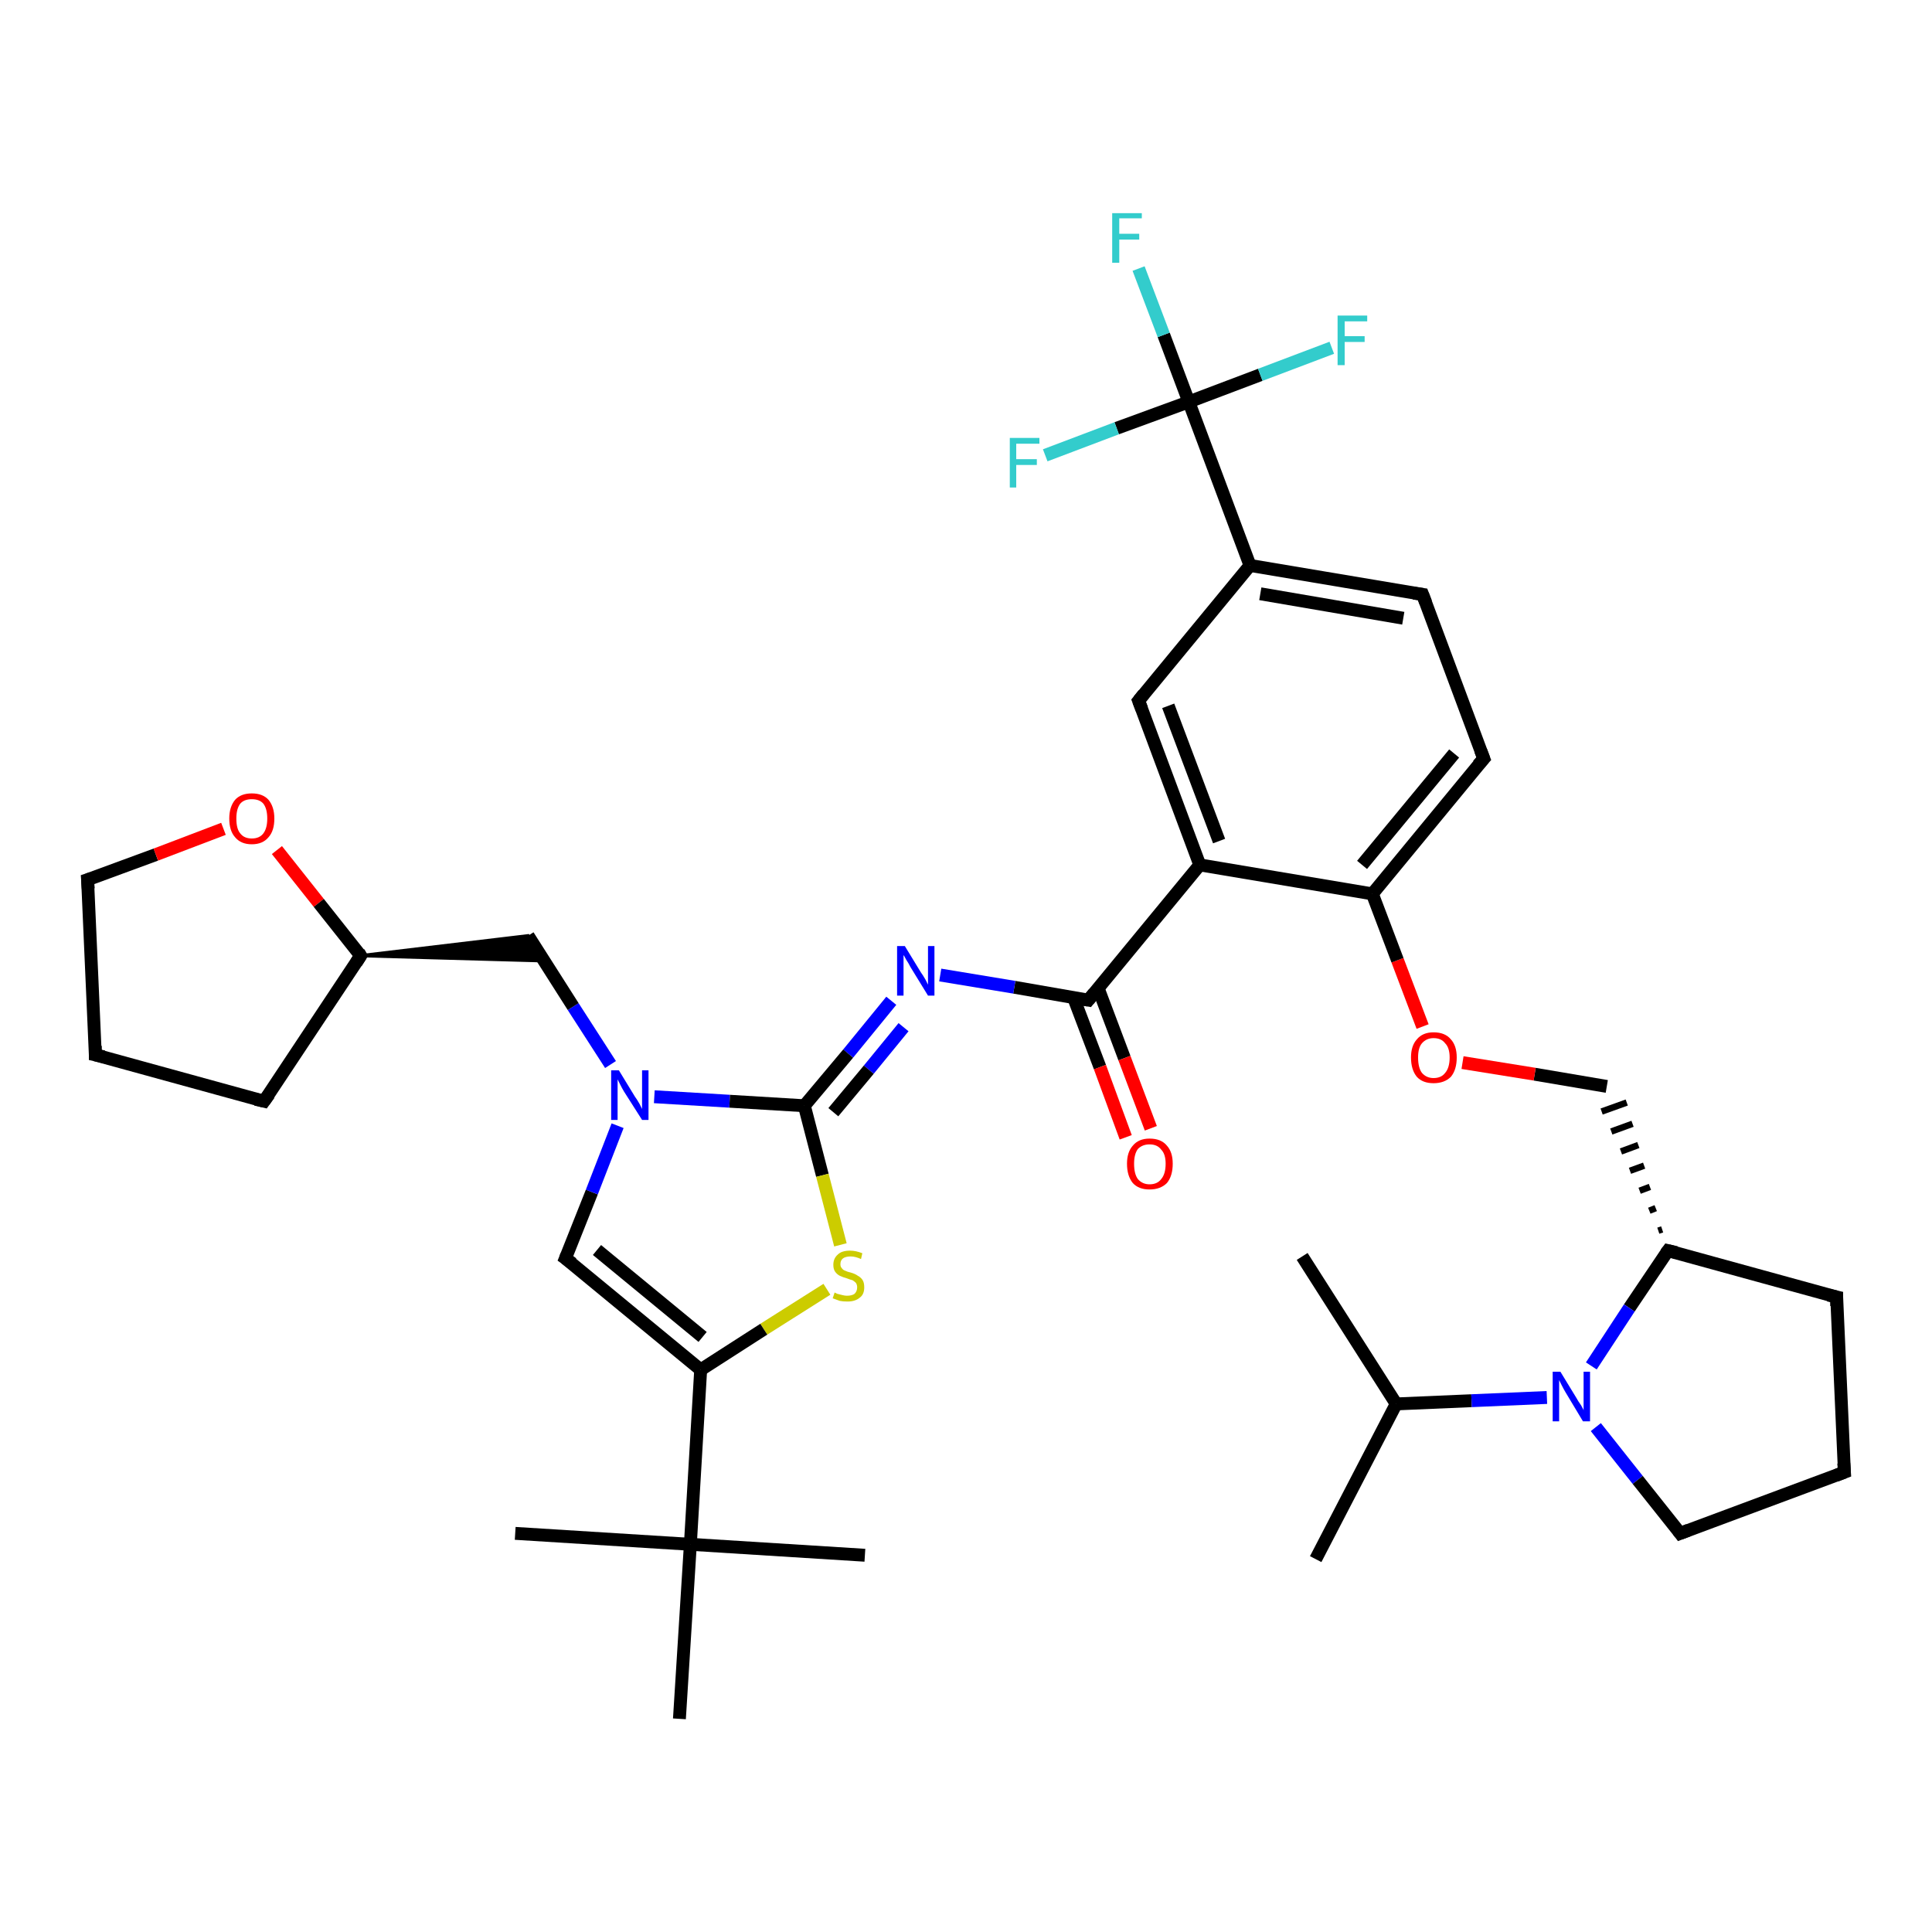 <?xml version='1.0' encoding='iso-8859-1'?>
<svg version='1.1' baseProfile='full'
              xmlns='http://www.w3.org/2000/svg'
                      xmlns:rdkit='http://www.rdkit.org/xml'
                      xmlns:xlink='http://www.w3.org/1999/xlink'
                  xml:space='preserve'
width='300px' height='300px' viewBox='0 0 300 300'>
<!-- END OF HEADER -->
<rect style='opacity:1.0;fill:#FFFFFF;stroke:none' width='300.0' height='300.0' x='0.0' y='0.0'> </rect>
<path class='bond-0 atom-0 atom-1' d='M 204.3,242.1 L 216.8,218.0' style='fill:none;fill-rule:evenodd;stroke:#000000;stroke-width:2.0px;stroke-linecap:butt;stroke-linejoin:miter;stroke-opacity:1' />
<path class='bond-1 atom-1 atom-2' d='M 216.8,218.0 L 202.2,195.1' style='fill:none;fill-rule:evenodd;stroke:#000000;stroke-width:2.0px;stroke-linecap:butt;stroke-linejoin:miter;stroke-opacity:1' />
<path class='bond-2 atom-1 atom-3' d='M 216.8,218.0 L 228.5,217.5' style='fill:none;fill-rule:evenodd;stroke:#000000;stroke-width:2.0px;stroke-linecap:butt;stroke-linejoin:miter;stroke-opacity:1' />
<path class='bond-2 atom-1 atom-3' d='M 228.5,217.5 L 240.2,217.0' style='fill:none;fill-rule:evenodd;stroke:#0000FF;stroke-width:2.0px;stroke-linecap:butt;stroke-linejoin:miter;stroke-opacity:1' />
<path class='bond-3 atom-3 atom-4' d='M 247.8,221.6 L 254.3,229.8' style='fill:none;fill-rule:evenodd;stroke:#0000FF;stroke-width:2.0px;stroke-linecap:butt;stroke-linejoin:miter;stroke-opacity:1' />
<path class='bond-3 atom-3 atom-4' d='M 254.3,229.8 L 260.9,238.1' style='fill:none;fill-rule:evenodd;stroke:#000000;stroke-width:2.0px;stroke-linecap:butt;stroke-linejoin:miter;stroke-opacity:1' />
<path class='bond-4 atom-4 atom-5' d='M 260.9,238.1 L 286.4,228.6' style='fill:none;fill-rule:evenodd;stroke:#000000;stroke-width:2.0px;stroke-linecap:butt;stroke-linejoin:miter;stroke-opacity:1' />
<path class='bond-5 atom-5 atom-6' d='M 286.4,228.6 L 285.2,201.4' style='fill:none;fill-rule:evenodd;stroke:#000000;stroke-width:2.0px;stroke-linecap:butt;stroke-linejoin:miter;stroke-opacity:1' />
<path class='bond-6 atom-6 atom-7' d='M 285.2,201.4 L 259.0,194.2' style='fill:none;fill-rule:evenodd;stroke:#000000;stroke-width:2.0px;stroke-linecap:butt;stroke-linejoin:miter;stroke-opacity:1' />
<path class='bond-7 atom-7 atom-8' d='M 258.1,190.9 L 257.5,191.1' style='fill:none;fill-rule:evenodd;stroke:#000000;stroke-width:1.0px;stroke-linecap:butt;stroke-linejoin:miter;stroke-opacity:1' />
<path class='bond-7 atom-7 atom-8' d='M 257.1,187.6 L 256.1,188.0' style='fill:none;fill-rule:evenodd;stroke:#000000;stroke-width:1.0px;stroke-linecap:butt;stroke-linejoin:miter;stroke-opacity:1' />
<path class='bond-7 atom-7 atom-8' d='M 256.2,184.3 L 254.6,184.9' style='fill:none;fill-rule:evenodd;stroke:#000000;stroke-width:1.0px;stroke-linecap:butt;stroke-linejoin:miter;stroke-opacity:1' />
<path class='bond-7 atom-7 atom-8' d='M 255.3,181.0 L 253.1,181.8' style='fill:none;fill-rule:evenodd;stroke:#000000;stroke-width:1.0px;stroke-linecap:butt;stroke-linejoin:miter;stroke-opacity:1' />
<path class='bond-7 atom-7 atom-8' d='M 254.4,177.8 L 251.7,178.8' style='fill:none;fill-rule:evenodd;stroke:#000000;stroke-width:1.0px;stroke-linecap:butt;stroke-linejoin:miter;stroke-opacity:1' />
<path class='bond-7 atom-7 atom-8' d='M 253.5,174.5 L 250.2,175.7' style='fill:none;fill-rule:evenodd;stroke:#000000;stroke-width:1.0px;stroke-linecap:butt;stroke-linejoin:miter;stroke-opacity:1' />
<path class='bond-7 atom-7 atom-8' d='M 252.6,171.2 L 248.7,172.6' style='fill:none;fill-rule:evenodd;stroke:#000000;stroke-width:1.0px;stroke-linecap:butt;stroke-linejoin:miter;stroke-opacity:1' />
<path class='bond-8 atom-8 atom-9' d='M 249.5,168.7 L 238.3,166.8' style='fill:none;fill-rule:evenodd;stroke:#000000;stroke-width:2.0px;stroke-linecap:butt;stroke-linejoin:miter;stroke-opacity:1' />
<path class='bond-8 atom-8 atom-9' d='M 238.3,166.8 L 227.1,165.0' style='fill:none;fill-rule:evenodd;stroke:#FF0000;stroke-width:2.0px;stroke-linecap:butt;stroke-linejoin:miter;stroke-opacity:1' />
<path class='bond-9 atom-9 atom-10' d='M 220.9,159.4 L 217.0,149.1' style='fill:none;fill-rule:evenodd;stroke:#FF0000;stroke-width:2.0px;stroke-linecap:butt;stroke-linejoin:miter;stroke-opacity:1' />
<path class='bond-9 atom-9 atom-10' d='M 217.0,149.1 L 213.1,138.8' style='fill:none;fill-rule:evenodd;stroke:#000000;stroke-width:2.0px;stroke-linecap:butt;stroke-linejoin:miter;stroke-opacity:1' />
<path class='bond-10 atom-10 atom-11' d='M 213.1,138.8 L 230.4,117.8' style='fill:none;fill-rule:evenodd;stroke:#000000;stroke-width:2.0px;stroke-linecap:butt;stroke-linejoin:miter;stroke-opacity:1' />
<path class='bond-10 atom-10 atom-11' d='M 211.5,134.3 L 225.8,117.0' style='fill:none;fill-rule:evenodd;stroke:#000000;stroke-width:2.0px;stroke-linecap:butt;stroke-linejoin:miter;stroke-opacity:1' />
<path class='bond-11 atom-11 atom-12' d='M 230.4,117.8 L 220.9,92.3' style='fill:none;fill-rule:evenodd;stroke:#000000;stroke-width:2.0px;stroke-linecap:butt;stroke-linejoin:miter;stroke-opacity:1' />
<path class='bond-12 atom-12 atom-13' d='M 220.9,92.3 L 194.1,87.8' style='fill:none;fill-rule:evenodd;stroke:#000000;stroke-width:2.0px;stroke-linecap:butt;stroke-linejoin:miter;stroke-opacity:1' />
<path class='bond-12 atom-12 atom-13' d='M 217.9,96.0 L 195.7,92.2' style='fill:none;fill-rule:evenodd;stroke:#000000;stroke-width:2.0px;stroke-linecap:butt;stroke-linejoin:miter;stroke-opacity:1' />
<path class='bond-13 atom-13 atom-14' d='M 194.1,87.8 L 176.8,108.8' style='fill:none;fill-rule:evenodd;stroke:#000000;stroke-width:2.0px;stroke-linecap:butt;stroke-linejoin:miter;stroke-opacity:1' />
<path class='bond-14 atom-14 atom-15' d='M 176.8,108.8 L 186.3,134.3' style='fill:none;fill-rule:evenodd;stroke:#000000;stroke-width:2.0px;stroke-linecap:butt;stroke-linejoin:miter;stroke-opacity:1' />
<path class='bond-14 atom-14 atom-15' d='M 181.4,109.6 L 189.3,130.6' style='fill:none;fill-rule:evenodd;stroke:#000000;stroke-width:2.0px;stroke-linecap:butt;stroke-linejoin:miter;stroke-opacity:1' />
<path class='bond-15 atom-15 atom-16' d='M 186.3,134.3 L 169.0,155.3' style='fill:none;fill-rule:evenodd;stroke:#000000;stroke-width:2.0px;stroke-linecap:butt;stroke-linejoin:miter;stroke-opacity:1' />
<path class='bond-16 atom-16 atom-17' d='M 166.7,154.9 L 170.8,165.7' style='fill:none;fill-rule:evenodd;stroke:#000000;stroke-width:2.0px;stroke-linecap:butt;stroke-linejoin:miter;stroke-opacity:1' />
<path class='bond-16 atom-16 atom-17' d='M 170.8,165.7 L 174.8,176.6' style='fill:none;fill-rule:evenodd;stroke:#FF0000;stroke-width:2.0px;stroke-linecap:butt;stroke-linejoin:miter;stroke-opacity:1' />
<path class='bond-16 atom-16 atom-17' d='M 170.5,153.4 L 174.6,164.3' style='fill:none;fill-rule:evenodd;stroke:#000000;stroke-width:2.0px;stroke-linecap:butt;stroke-linejoin:miter;stroke-opacity:1' />
<path class='bond-16 atom-16 atom-17' d='M 174.6,164.3 L 178.7,175.2' style='fill:none;fill-rule:evenodd;stroke:#FF0000;stroke-width:2.0px;stroke-linecap:butt;stroke-linejoin:miter;stroke-opacity:1' />
<path class='bond-17 atom-16 atom-18' d='M 169.0,155.3 L 157.5,153.3' style='fill:none;fill-rule:evenodd;stroke:#000000;stroke-width:2.0px;stroke-linecap:butt;stroke-linejoin:miter;stroke-opacity:1' />
<path class='bond-17 atom-16 atom-18' d='M 157.5,153.3 L 146.0,151.4' style='fill:none;fill-rule:evenodd;stroke:#0000FF;stroke-width:2.0px;stroke-linecap:butt;stroke-linejoin:miter;stroke-opacity:1' />
<path class='bond-18 atom-18 atom-19' d='M 138.4,155.4 L 131.7,163.6' style='fill:none;fill-rule:evenodd;stroke:#0000FF;stroke-width:2.0px;stroke-linecap:butt;stroke-linejoin:miter;stroke-opacity:1' />
<path class='bond-18 atom-18 atom-19' d='M 131.7,163.6 L 124.9,171.7' style='fill:none;fill-rule:evenodd;stroke:#000000;stroke-width:2.0px;stroke-linecap:butt;stroke-linejoin:miter;stroke-opacity:1' />
<path class='bond-18 atom-18 atom-19' d='M 140.3,159.5 L 134.9,166.1' style='fill:none;fill-rule:evenodd;stroke:#0000FF;stroke-width:2.0px;stroke-linecap:butt;stroke-linejoin:miter;stroke-opacity:1' />
<path class='bond-18 atom-18 atom-19' d='M 134.9,166.1 L 129.4,172.7' style='fill:none;fill-rule:evenodd;stroke:#000000;stroke-width:2.0px;stroke-linecap:butt;stroke-linejoin:miter;stroke-opacity:1' />
<path class='bond-19 atom-19 atom-20' d='M 124.9,171.7 L 127.7,182.5' style='fill:none;fill-rule:evenodd;stroke:#000000;stroke-width:2.0px;stroke-linecap:butt;stroke-linejoin:miter;stroke-opacity:1' />
<path class='bond-19 atom-19 atom-20' d='M 127.7,182.5 L 130.5,193.3' style='fill:none;fill-rule:evenodd;stroke:#CCCC00;stroke-width:2.0px;stroke-linecap:butt;stroke-linejoin:miter;stroke-opacity:1' />
<path class='bond-20 atom-20 atom-21' d='M 128.4,200.2 L 118.6,206.4' style='fill:none;fill-rule:evenodd;stroke:#CCCC00;stroke-width:2.0px;stroke-linecap:butt;stroke-linejoin:miter;stroke-opacity:1' />
<path class='bond-20 atom-20 atom-21' d='M 118.6,206.4 L 108.8,212.7' style='fill:none;fill-rule:evenodd;stroke:#000000;stroke-width:2.0px;stroke-linecap:butt;stroke-linejoin:miter;stroke-opacity:1' />
<path class='bond-21 atom-21 atom-22' d='M 108.8,212.7 L 87.8,195.4' style='fill:none;fill-rule:evenodd;stroke:#000000;stroke-width:2.0px;stroke-linecap:butt;stroke-linejoin:miter;stroke-opacity:1' />
<path class='bond-21 atom-21 atom-22' d='M 109.1,207.6 L 92.7,194.1' style='fill:none;fill-rule:evenodd;stroke:#000000;stroke-width:2.0px;stroke-linecap:butt;stroke-linejoin:miter;stroke-opacity:1' />
<path class='bond-22 atom-22 atom-23' d='M 87.8,195.4 L 91.9,185.1' style='fill:none;fill-rule:evenodd;stroke:#000000;stroke-width:2.0px;stroke-linecap:butt;stroke-linejoin:miter;stroke-opacity:1' />
<path class='bond-22 atom-22 atom-23' d='M 91.9,185.1 L 95.9,174.8' style='fill:none;fill-rule:evenodd;stroke:#0000FF;stroke-width:2.0px;stroke-linecap:butt;stroke-linejoin:miter;stroke-opacity:1' />
<path class='bond-23 atom-23 atom-24' d='M 94.8,165.3 L 89.0,156.3' style='fill:none;fill-rule:evenodd;stroke:#0000FF;stroke-width:2.0px;stroke-linecap:butt;stroke-linejoin:miter;stroke-opacity:1' />
<path class='bond-23 atom-23 atom-24' d='M 89.0,156.3 L 82.0,145.3' style='fill:none;fill-rule:evenodd;stroke:#000000;stroke-width:2.0px;stroke-linecap:butt;stroke-linejoin:miter;stroke-opacity:1' />
<path class='bond-24 atom-25 atom-24' d='M 56.0,148.4 L 82.0,145.3 L 84.5,149.2 Z' style='fill:#000000;fill-rule:evenodd;fill-opacity:1;stroke:#000000;stroke-width:0.5px;stroke-linecap:butt;stroke-linejoin:miter;stroke-opacity:1;' />
<path class='bond-25 atom-25 atom-26' d='M 56.0,148.4 L 41.0,171.0' style='fill:none;fill-rule:evenodd;stroke:#000000;stroke-width:2.0px;stroke-linecap:butt;stroke-linejoin:miter;stroke-opacity:1' />
<path class='bond-26 atom-26 atom-27' d='M 41.0,171.0 L 14.8,163.8' style='fill:none;fill-rule:evenodd;stroke:#000000;stroke-width:2.0px;stroke-linecap:butt;stroke-linejoin:miter;stroke-opacity:1' />
<path class='bond-27 atom-27 atom-28' d='M 14.8,163.8 L 13.6,136.6' style='fill:none;fill-rule:evenodd;stroke:#000000;stroke-width:2.0px;stroke-linecap:butt;stroke-linejoin:miter;stroke-opacity:1' />
<path class='bond-28 atom-28 atom-29' d='M 13.6,136.6 L 24.2,132.7' style='fill:none;fill-rule:evenodd;stroke:#000000;stroke-width:2.0px;stroke-linecap:butt;stroke-linejoin:miter;stroke-opacity:1' />
<path class='bond-28 atom-28 atom-29' d='M 24.2,132.7 L 34.7,128.7' style='fill:none;fill-rule:evenodd;stroke:#FF0000;stroke-width:2.0px;stroke-linecap:butt;stroke-linejoin:miter;stroke-opacity:1' />
<path class='bond-29 atom-21 atom-30' d='M 108.8,212.7 L 107.2,239.8' style='fill:none;fill-rule:evenodd;stroke:#000000;stroke-width:2.0px;stroke-linecap:butt;stroke-linejoin:miter;stroke-opacity:1' />
<path class='bond-30 atom-30 atom-31' d='M 107.2,239.8 L 80.0,238.1' style='fill:none;fill-rule:evenodd;stroke:#000000;stroke-width:2.0px;stroke-linecap:butt;stroke-linejoin:miter;stroke-opacity:1' />
<path class='bond-31 atom-30 atom-32' d='M 107.2,239.8 L 134.3,241.5' style='fill:none;fill-rule:evenodd;stroke:#000000;stroke-width:2.0px;stroke-linecap:butt;stroke-linejoin:miter;stroke-opacity:1' />
<path class='bond-32 atom-30 atom-33' d='M 107.2,239.8 L 105.5,266.9' style='fill:none;fill-rule:evenodd;stroke:#000000;stroke-width:2.0px;stroke-linecap:butt;stroke-linejoin:miter;stroke-opacity:1' />
<path class='bond-33 atom-13 atom-34' d='M 194.1,87.8 L 184.6,62.4' style='fill:none;fill-rule:evenodd;stroke:#000000;stroke-width:2.0px;stroke-linecap:butt;stroke-linejoin:miter;stroke-opacity:1' />
<path class='bond-34 atom-34 atom-35' d='M 184.6,62.4 L 180.7,52.0' style='fill:none;fill-rule:evenodd;stroke:#000000;stroke-width:2.0px;stroke-linecap:butt;stroke-linejoin:miter;stroke-opacity:1' />
<path class='bond-34 atom-34 atom-35' d='M 180.7,52.0 L 176.8,41.7' style='fill:none;fill-rule:evenodd;stroke:#33CCCC;stroke-width:2.0px;stroke-linecap:butt;stroke-linejoin:miter;stroke-opacity:1' />
<path class='bond-35 atom-34 atom-36' d='M 184.6,62.4 L 195.7,58.2' style='fill:none;fill-rule:evenodd;stroke:#000000;stroke-width:2.0px;stroke-linecap:butt;stroke-linejoin:miter;stroke-opacity:1' />
<path class='bond-35 atom-34 atom-36' d='M 195.7,58.2 L 206.8,54.0' style='fill:none;fill-rule:evenodd;stroke:#33CCCC;stroke-width:2.0px;stroke-linecap:butt;stroke-linejoin:miter;stroke-opacity:1' />
<path class='bond-36 atom-34 atom-37' d='M 184.6,62.4 L 173.4,66.5' style='fill:none;fill-rule:evenodd;stroke:#000000;stroke-width:2.0px;stroke-linecap:butt;stroke-linejoin:miter;stroke-opacity:1' />
<path class='bond-36 atom-34 atom-37' d='M 173.4,66.5 L 162.3,70.7' style='fill:none;fill-rule:evenodd;stroke:#33CCCC;stroke-width:2.0px;stroke-linecap:butt;stroke-linejoin:miter;stroke-opacity:1' />
<path class='bond-37 atom-7 atom-3' d='M 259.0,194.2 L 253.0,203.1' style='fill:none;fill-rule:evenodd;stroke:#000000;stroke-width:2.0px;stroke-linecap:butt;stroke-linejoin:miter;stroke-opacity:1' />
<path class='bond-37 atom-7 atom-3' d='M 253.0,203.1 L 247.1,212.1' style='fill:none;fill-rule:evenodd;stroke:#0000FF;stroke-width:2.0px;stroke-linecap:butt;stroke-linejoin:miter;stroke-opacity:1' />
<path class='bond-38 atom-15 atom-10' d='M 186.3,134.3 L 213.1,138.8' style='fill:none;fill-rule:evenodd;stroke:#000000;stroke-width:2.0px;stroke-linecap:butt;stroke-linejoin:miter;stroke-opacity:1' />
<path class='bond-39 atom-23 atom-19' d='M 101.6,170.3 L 113.3,171.0' style='fill:none;fill-rule:evenodd;stroke:#0000FF;stroke-width:2.0px;stroke-linecap:butt;stroke-linejoin:miter;stroke-opacity:1' />
<path class='bond-39 atom-23 atom-19' d='M 113.3,171.0 L 124.9,171.7' style='fill:none;fill-rule:evenodd;stroke:#000000;stroke-width:2.0px;stroke-linecap:butt;stroke-linejoin:miter;stroke-opacity:1' />
<path class='bond-40 atom-29 atom-25' d='M 43.0,132.0 L 49.5,140.2' style='fill:none;fill-rule:evenodd;stroke:#FF0000;stroke-width:2.0px;stroke-linecap:butt;stroke-linejoin:miter;stroke-opacity:1' />
<path class='bond-40 atom-29 atom-25' d='M 49.5,140.2 L 56.0,148.4' style='fill:none;fill-rule:evenodd;stroke:#000000;stroke-width:2.0px;stroke-linecap:butt;stroke-linejoin:miter;stroke-opacity:1' />
<path d='M 260.6,237.7 L 260.9,238.1 L 262.2,237.6' style='fill:none;stroke:#000000;stroke-width:2.0px;stroke-linecap:butt;stroke-linejoin:miter;stroke-opacity:1;' />
<path d='M 285.1,229.1 L 286.4,228.6 L 286.3,227.2' style='fill:none;stroke:#000000;stroke-width:2.0px;stroke-linecap:butt;stroke-linejoin:miter;stroke-opacity:1;' />
<path d='M 285.2,202.8 L 285.2,201.4 L 283.9,201.1' style='fill:none;stroke:#000000;stroke-width:2.0px;stroke-linecap:butt;stroke-linejoin:miter;stroke-opacity:1;' />
<path d='M 260.3,194.5 L 259.0,194.2 L 258.7,194.6' style='fill:none;stroke:#000000;stroke-width:2.0px;stroke-linecap:butt;stroke-linejoin:miter;stroke-opacity:1;' />
<path d='M 229.5,118.8 L 230.4,117.8 L 229.9,116.5' style='fill:none;stroke:#000000;stroke-width:2.0px;stroke-linecap:butt;stroke-linejoin:miter;stroke-opacity:1;' />
<path d='M 221.4,93.6 L 220.9,92.3 L 219.5,92.1' style='fill:none;stroke:#000000;stroke-width:2.0px;stroke-linecap:butt;stroke-linejoin:miter;stroke-opacity:1;' />
<path d='M 177.6,107.8 L 176.8,108.8 L 177.3,110.1' style='fill:none;stroke:#000000;stroke-width:2.0px;stroke-linecap:butt;stroke-linejoin:miter;stroke-opacity:1;' />
<path d='M 169.9,154.2 L 169.0,155.3 L 168.4,155.2' style='fill:none;stroke:#000000;stroke-width:2.0px;stroke-linecap:butt;stroke-linejoin:miter;stroke-opacity:1;' />
<path d='M 88.9,196.2 L 87.8,195.4 L 88.0,194.9' style='fill:none;stroke:#000000;stroke-width:2.0px;stroke-linecap:butt;stroke-linejoin:miter;stroke-opacity:1;' />
<path d='M 55.3,149.5 L 56.0,148.4 L 55.7,147.9' style='fill:none;stroke:#000000;stroke-width:2.0px;stroke-linecap:butt;stroke-linejoin:miter;stroke-opacity:1;' />
<path d='M 41.8,169.9 L 41.0,171.0 L 39.7,170.7' style='fill:none;stroke:#000000;stroke-width:2.0px;stroke-linecap:butt;stroke-linejoin:miter;stroke-opacity:1;' />
<path d='M 16.1,164.1 L 14.8,163.8 L 14.8,162.4' style='fill:none;stroke:#000000;stroke-width:2.0px;stroke-linecap:butt;stroke-linejoin:miter;stroke-opacity:1;' />
<path d='M 13.7,138.0 L 13.6,136.6 L 14.2,136.4' style='fill:none;stroke:#000000;stroke-width:2.0px;stroke-linecap:butt;stroke-linejoin:miter;stroke-opacity:1;' />
<path class='atom-3' d='M 242.3 213.0
L 244.8 217.1
Q 245.0 217.5, 245.5 218.2
Q 245.9 218.9, 245.9 219.0
L 245.9 213.0
L 246.9 213.0
L 246.9 220.7
L 245.8 220.7
L 243.1 216.2
Q 242.8 215.7, 242.5 215.1
Q 242.2 214.5, 242.1 214.3
L 242.1 220.7
L 241.1 220.7
L 241.1 213.0
L 242.3 213.0
' fill='#0000FF'/>
<path class='atom-9' d='M 219.1 164.2
Q 219.1 162.4, 220.0 161.4
Q 220.9 160.3, 222.6 160.3
Q 224.4 160.3, 225.3 161.4
Q 226.2 162.4, 226.2 164.2
Q 226.2 166.1, 225.3 167.2
Q 224.3 168.2, 222.6 168.2
Q 220.9 168.2, 220.0 167.2
Q 219.1 166.1, 219.1 164.2
M 222.6 167.4
Q 223.8 167.4, 224.4 166.6
Q 225.1 165.8, 225.1 164.2
Q 225.1 162.7, 224.4 162.0
Q 223.8 161.2, 222.6 161.2
Q 221.5 161.2, 220.8 162.0
Q 220.2 162.7, 220.2 164.2
Q 220.2 165.8, 220.8 166.6
Q 221.5 167.4, 222.6 167.4
' fill='#FF0000'/>
<path class='atom-17' d='M 175.0 180.7
Q 175.0 178.9, 175.9 177.9
Q 176.8 176.8, 178.5 176.8
Q 180.3 176.8, 181.2 177.9
Q 182.1 178.9, 182.1 180.7
Q 182.1 182.6, 181.2 183.7
Q 180.2 184.7, 178.5 184.7
Q 176.8 184.7, 175.9 183.7
Q 175.0 182.6, 175.0 180.7
M 178.5 183.9
Q 179.7 183.9, 180.3 183.1
Q 181.0 182.3, 181.0 180.7
Q 181.0 179.2, 180.3 178.5
Q 179.7 177.7, 178.5 177.7
Q 177.4 177.7, 176.7 178.4
Q 176.1 179.2, 176.1 180.7
Q 176.1 182.3, 176.7 183.1
Q 177.4 183.9, 178.5 183.9
' fill='#FF0000'/>
<path class='atom-18' d='M 140.5 146.9
L 143.0 151.0
Q 143.3 151.4, 143.7 152.1
Q 144.1 152.9, 144.1 152.9
L 144.1 146.9
L 145.1 146.9
L 145.1 154.6
L 144.1 154.6
L 141.4 150.2
Q 141.1 149.6, 140.7 149.0
Q 140.4 148.4, 140.3 148.3
L 140.3 154.6
L 139.3 154.6
L 139.3 146.9
L 140.5 146.9
' fill='#0000FF'/>
<path class='atom-20' d='M 129.6 200.7
Q 129.6 200.7, 130.0 200.9
Q 130.4 201.0, 130.8 201.1
Q 131.2 201.2, 131.5 201.2
Q 132.3 201.2, 132.7 200.9
Q 133.1 200.5, 133.1 199.9
Q 133.1 199.5, 132.9 199.2
Q 132.7 199.0, 132.4 198.8
Q 132.0 198.7, 131.5 198.5
Q 130.8 198.3, 130.4 198.1
Q 130.0 197.9, 129.7 197.5
Q 129.4 197.1, 129.4 196.4
Q 129.4 195.4, 130.1 194.8
Q 130.7 194.2, 132.0 194.2
Q 132.9 194.2, 133.9 194.6
L 133.7 195.5
Q 132.8 195.1, 132.1 195.1
Q 131.3 195.1, 130.9 195.4
Q 130.5 195.7, 130.5 196.3
Q 130.5 196.7, 130.7 196.9
Q 130.9 197.2, 131.2 197.3
Q 131.6 197.5, 132.1 197.6
Q 132.8 197.8, 133.2 198.1
Q 133.6 198.3, 133.9 198.7
Q 134.2 199.1, 134.2 199.9
Q 134.2 201.0, 133.5 201.5
Q 132.8 202.1, 131.6 202.1
Q 130.9 202.1, 130.4 202.0
Q 129.9 201.8, 129.3 201.6
L 129.6 200.7
' fill='#CCCC00'/>
<path class='atom-23' d='M 96.1 166.2
L 98.6 170.3
Q 98.9 170.7, 99.3 171.4
Q 99.7 172.2, 99.7 172.2
L 99.7 166.2
L 100.7 166.2
L 100.7 173.9
L 99.7 173.9
L 96.9 169.5
Q 96.6 169.0, 96.3 168.4
Q 96.0 167.8, 95.9 167.6
L 95.9 173.9
L 94.9 173.9
L 94.9 166.2
L 96.1 166.2
' fill='#0000FF'/>
<path class='atom-29' d='M 35.6 127.1
Q 35.6 125.3, 36.5 124.2
Q 37.4 123.2, 39.1 123.2
Q 40.8 123.2, 41.7 124.2
Q 42.6 125.3, 42.6 127.1
Q 42.6 129.0, 41.7 130.0
Q 40.8 131.1, 39.1 131.1
Q 37.4 131.1, 36.5 130.0
Q 35.6 129.0, 35.6 127.1
M 39.1 130.2
Q 40.3 130.2, 40.9 129.4
Q 41.5 128.6, 41.5 127.1
Q 41.5 125.6, 40.9 124.8
Q 40.3 124.1, 39.1 124.1
Q 37.9 124.1, 37.3 124.8
Q 36.7 125.6, 36.7 127.1
Q 36.7 128.7, 37.3 129.4
Q 37.9 130.2, 39.1 130.2
' fill='#FF0000'/>
<path class='atom-35' d='M 172.7 33.1
L 177.3 33.1
L 177.3 33.9
L 173.8 33.9
L 173.8 36.3
L 176.9 36.3
L 176.9 37.2
L 173.8 37.2
L 173.8 40.8
L 172.7 40.8
L 172.7 33.1
' fill='#33CCCC'/>
<path class='atom-36' d='M 207.7 49.0
L 212.3 49.0
L 212.3 49.9
L 208.8 49.9
L 208.8 52.2
L 211.9 52.2
L 211.9 53.1
L 208.8 53.1
L 208.8 56.7
L 207.7 56.7
L 207.7 49.0
' fill='#33CCCC'/>
<path class='atom-37' d='M 156.8 68.0
L 161.4 68.0
L 161.4 68.9
L 157.8 68.9
L 157.8 71.3
L 161.0 71.3
L 161.0 72.2
L 157.8 72.2
L 157.8 75.7
L 156.8 75.7
L 156.8 68.0
' fill='#33CCCC'/>
</svg>
